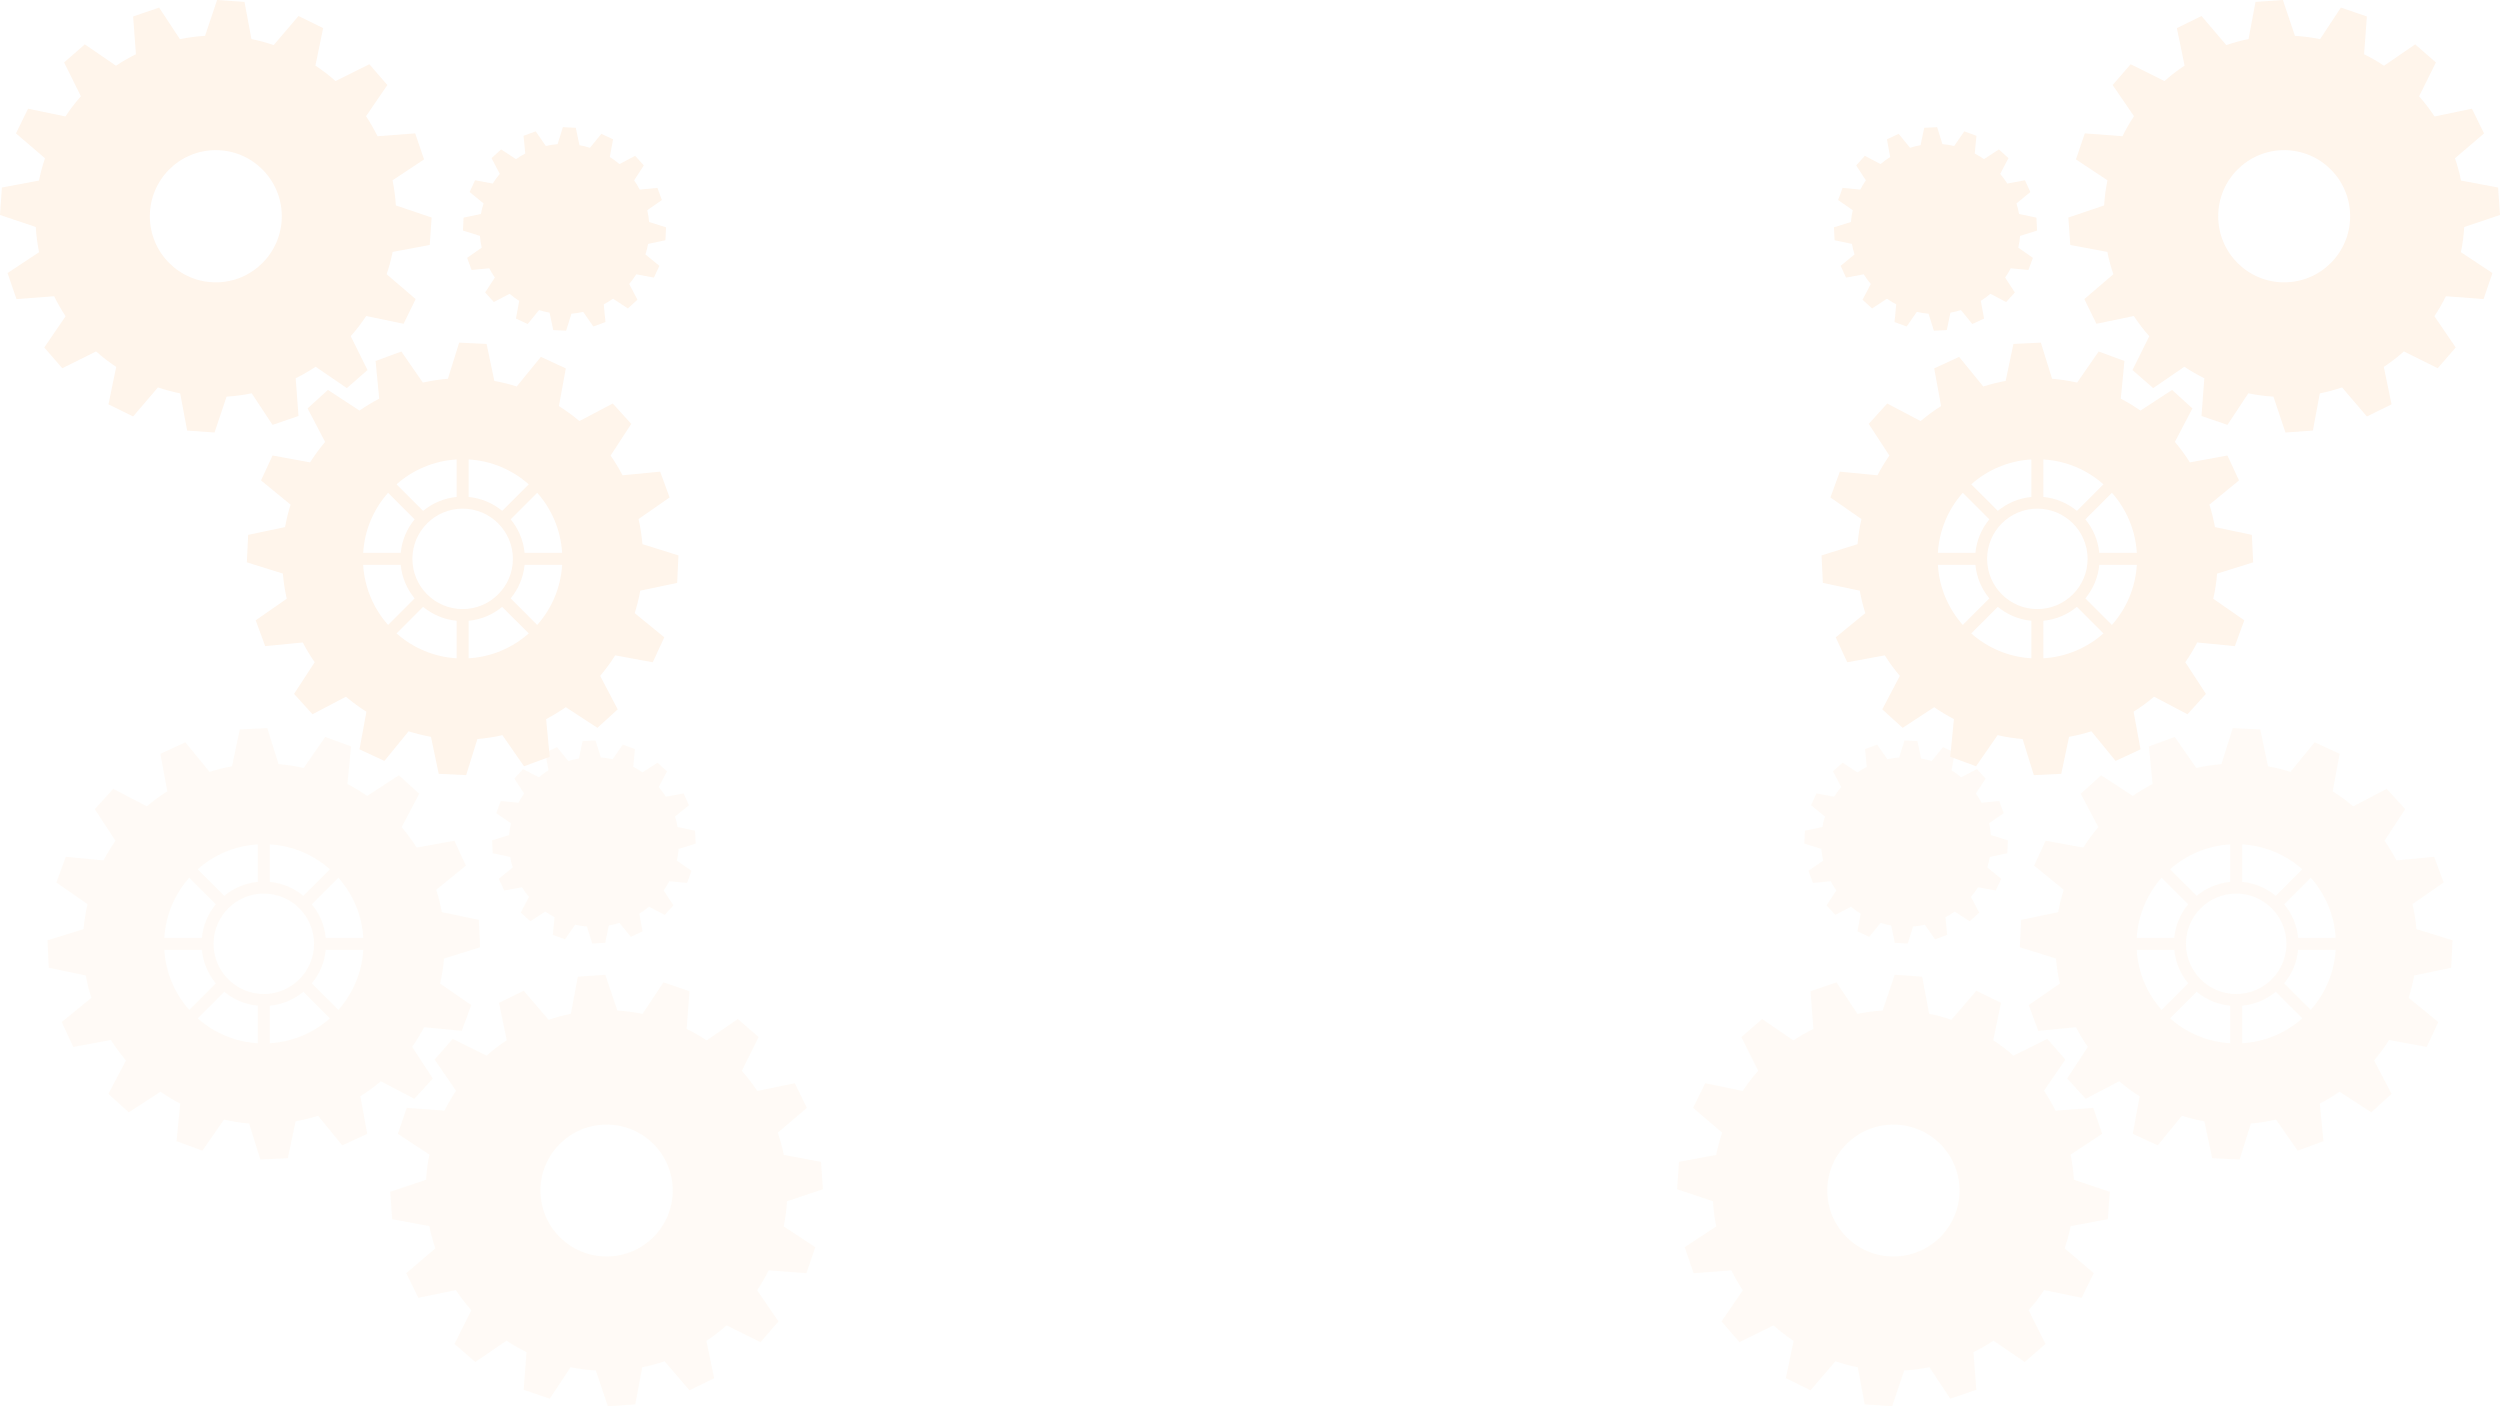 <svg xmlns="http://www.w3.org/2000/svg" width="1440" height="810" viewBox="0 0 1440 810" fill="none"><rect width="1440" height="810" fill="white"></rect><g opacity="0.4"><path d="M1419.39 130.753L1440 123.817L1438.9 108.02L1417.54 104.008C1416.67 99.697 1415.52 95.405 1414.07 91.154L1430.79 76.84L1423.83 62.622L1402.3 67.085C1399.57 62.959 1396.6 59.085 1393.39 55.465L1403.07 35.956L1391.14 25.566L1373.19 37.867C1369.5 35.408 1365.66 33.202 1361.7 31.24L1363.32 9.501L1348.35 4.375L1336.36 22.558C1331.6 21.582 1326.75 20.942 1321.88 20.651L1314.94 0L1299.18 1.101L1295.17 22.512C1290.87 23.378 1286.59 24.534 1282.35 25.98L1268.07 9.234L1253.88 16.198L1258.33 37.784C1254.22 40.506 1250.34 43.495 1246.72 46.705L1227.27 37.011L1216.89 48.967L1229.18 66.938C1226.73 70.654 1224.52 74.496 1222.56 78.466L1200.86 76.831L1195.75 91.808L1213.9 103.838C1212.93 108.609 1212.28 113.464 1211.99 118.345L1191.39 125.291L1192.48 141.093L1213.84 145.099C1214.71 149.415 1215.86 153.707 1217.3 157.958L1200.59 172.272L1207.54 186.495L1229.08 182.018C1231.8 186.145 1234.77 190.022 1237.99 193.647L1228.32 213.147L1240.24 223.542L1258.18 211.24C1261.88 213.7 1265.73 215.901 1269.69 217.868L1268.07 239.602L1283.01 244.728L1295.03 226.54C1299.79 227.521 1304.63 228.161 1309.5 228.461L1316.43 249.108L1332.2 248.007L1336.2 226.6C1340.51 225.725 1344.79 224.574 1349.03 223.132L1363.32 239.878L1377.52 232.905L1373.06 211.333C1377.17 208.606 1381.05 205.622 1384.65 202.407L1404.12 212.097L1414.49 200.146L1402.21 182.161C1404.65 178.453 1406.87 174.612 1408.82 170.633L1430.52 172.263L1435.64 157.286L1417.48 145.27C1418.46 140.494 1419.09 135.653 1419.39 130.753ZM1315.69 162.638C1294.7 162.638 1277.68 145.588 1277.68 124.554C1277.68 103.525 1294.7 86.475 1315.69 86.475C1336.67 86.475 1353.69 103.525 1353.69 124.554C1353.69 145.588 1336.67 162.638 1315.69 162.638Z" fill="#FFE5CC"></path><path d="M1277.05 330.385L1297.81 323.905L1297.06 308.085L1275.79 303.604C1275.01 299.274 1273.97 294.959 1272.61 290.676L1289.65 276.73L1283 262.365L1261.37 266.353C1258.74 262.167 1255.85 258.229 1252.73 254.54L1262.82 235.252L1251.12 224.604L1232.91 236.509C1229.27 233.972 1225.48 231.678 1221.57 229.633L1223.67 207.936L1208.82 202.478L1196.43 220.394C1191.69 219.316 1186.86 218.566 1181.99 218.165L1175.52 197.366L1159.73 198.117L1155.26 219.432C1150.94 220.205 1146.64 221.265 1142.36 222.619L1128.44 205.56L1114.1 212.21L1118.08 233.889C1113.91 236.518 1109.97 239.42 1106.28 242.552L1087.04 232.433L1076.4 244.159L1088.29 262.397C1085.76 266.059 1083.47 269.849 1081.42 273.778L1059.76 271.673L1054.32 286.535L1072.2 298.966C1071.13 303.714 1070.37 308.555 1069.97 313.432L1049.22 319.926L1049.97 335.746L1071.24 340.223C1072 344.552 1073.06 348.872 1074.42 353.155L1057.39 367.096L1064.02 381.47L1085.65 377.473C1088.28 381.659 1091.17 385.602 1094.31 389.295L1084.21 408.579L1095.9 419.232L1114.11 407.326C1117.75 409.864 1121.55 412.153 1125.46 414.207L1123.36 435.904L1138.19 441.357L1150.6 423.441C1155.34 424.528 1160.16 425.274 1165.03 425.68L1171.5 446.474L1187.29 445.719L1191.76 424.404C1196.09 423.626 1200.39 422.566 1204.66 421.221L1218.58 438.281L1232.93 431.621L1228.94 409.951C1233.12 407.317 1237.06 404.416 1240.74 401.284L1259.99 411.402L1270.61 399.681L1258.73 381.434C1261.26 377.786 1263.56 373.986 1265.59 370.053L1287.26 372.163L1292.71 357.3L1274.82 344.87C1275.91 340.103 1276.65 335.276 1277.05 330.385ZM1230.82 318.466H1209.18C1208.48 311.171 1205.59 304.502 1201.16 299.141L1216.47 283.841C1224.75 293.167 1230.03 305.211 1230.82 318.466ZM1211.6 278.973L1196.29 294.273C1190.93 289.847 1184.26 286.954 1176.96 286.254V264.631C1190.22 265.414 1202.27 270.697 1211.6 278.973ZM1170.07 264.631V286.254C1162.77 286.954 1156.1 289.847 1150.74 294.273L1135.43 278.973C1144.76 270.697 1156.81 265.414 1170.07 264.631ZM1130.56 283.841L1145.87 299.141C1141.44 304.502 1138.54 311.166 1137.84 318.466H1116.21C1116.99 305.211 1122.28 293.167 1130.56 283.841ZM1116.21 325.351H1137.84C1138.54 332.651 1141.44 339.315 1145.87 344.676L1130.56 359.976C1122.28 350.645 1116.99 338.606 1116.21 325.351ZM1170.07 379.186C1156.81 378.403 1144.76 373.12 1135.43 364.844L1150.74 349.544C1156.1 353.97 1162.77 356.867 1170.07 357.563V379.186ZM1144.57 321.906C1144.57 305.952 1157.56 292.969 1173.52 292.969C1189.48 292.969 1202.47 305.952 1202.47 321.906C1202.47 337.865 1189.48 350.843 1173.52 350.843C1157.55 350.843 1144.57 337.865 1144.57 321.906ZM1176.96 379.186V357.563C1184.26 356.863 1190.93 353.966 1196.29 349.544L1211.6 364.844C1202.27 373.12 1190.22 378.403 1176.96 379.186ZM1216.47 359.976L1201.16 344.676C1205.59 339.315 1208.49 332.651 1209.18 325.351H1230.82C1230.03 338.606 1224.75 350.645 1216.47 359.976Z" fill="#FFE5CC"></path><path d="M1163.57 135.857L1173.33 132.808L1172.98 125.365L1162.97 123.256C1162.61 121.22 1162.11 119.189 1161.47 117.172L1169.48 110.609L1166.36 103.848L1156.18 105.722C1154.94 103.756 1153.58 101.9 1152.11 100.163L1156.86 91.086L1151.36 86.075L1142.79 91.675C1141.07 90.483 1139.29 89.405 1137.45 88.438L1138.43 78.227L1131.45 75.662L1125.62 84.09C1123.39 83.583 1121.12 83.229 1118.83 83.04L1115.78 73.253L1108.35 73.608L1106.25 83.639C1104.21 84.002 1102.19 84.5 1100.18 85.135L1093.63 77.108L1086.88 80.235L1088.75 90.436C1086.79 91.675 1084.93 93.039 1083.2 94.512L1074.16 89.769L1069.16 95.286L1074.75 103.866C1073.56 105.589 1072.48 107.371 1071.52 109.223L1061.33 108.232L1058.76 115.224L1067.18 121.073C1066.68 123.307 1066.32 125.582 1066.13 127.88L1056.36 130.933L1056.72 138.376L1066.73 140.481C1067.09 142.521 1067.58 144.552 1068.22 146.565L1060.21 153.123L1063.33 159.889L1073.51 158.005C1074.75 159.976 1076.11 161.828 1077.59 163.569L1072.84 172.642L1078.33 177.653L1086.9 172.052C1088.61 173.25 1090.4 174.323 1092.24 175.29L1091.26 185.501L1098.23 188.066L1104.07 179.633C1106.3 180.144 1108.57 180.494 1110.86 180.688L1113.91 190.475L1121.34 190.12L1123.44 180.094C1125.48 179.725 1127.5 179.228 1129.51 178.597L1136.06 186.624L1142.81 183.488L1140.93 173.291C1142.9 172.052 1144.75 170.689 1146.48 169.211L1155.54 173.973L1160.54 168.455L1154.95 159.87C1156.14 158.153 1157.22 156.366 1158.18 154.514L1168.37 155.504L1170.94 148.513L1162.52 142.664C1163.03 140.43 1163.38 138.16 1163.57 135.857Z" fill="#FFE5CC"></path><g opacity="0.46"><path d="M1096.81 789.408C1101.71 789.109 1106.56 788.473 1111.33 787.497L1123.36 805.638L1138.35 800.517L1136.72 778.825C1140.69 776.886 1144.54 774.666 1148.25 772.22L1166.24 784.494L1178.2 774.131L1168.5 754.673C1171.72 751.067 1174.71 747.193 1177.43 743.076L1199.02 747.534L1205.99 733.344L1189.24 719.062C1190.68 714.825 1191.83 710.547 1192.71 706.24L1214.12 702.238L1215.23 686.478L1194.57 679.546C1194.27 674.674 1193.63 669.838 1192.65 665.075L1210.84 653.069L1205.72 638.133L1183.97 639.749C1182 635.798 1179.79 631.952 1177.34 628.249L1189.64 610.315L1179.24 598.4L1159.74 608.063C1156.11 604.848 1152.23 601.873 1148.1 599.156L1152.58 577.629L1138.35 570.684L1124.03 587.397C1119.77 585.947 1115.48 584.8 1111.17 583.934L1107.16 562.582L1091.35 561.486L1084.4 582.078C1079.51 582.373 1074.66 583.022 1069.89 583.989L1057.85 565.848L1042.87 570.96L1044.5 592.648C1040.52 594.605 1036.68 596.816 1032.97 599.266L1014.99 586.978L1003.03 597.35L1012.73 616.8C1009.51 620.41 1006.52 624.284 1003.8 628.401L982.205 623.947L975.238 638.133L991.991 652.415C990.545 656.656 989.388 660.935 988.522 665.232L967.101 669.234L966 684.995L986.661 691.931C986.955 696.803 987.596 701.644 988.573 706.406L970.382 718.394L975.51 733.349L997.258 731.728C999.221 735.684 1001.43 739.525 1003.89 743.219L991.581 761.153L1001.98 773.077L1021.49 763.41C1025.12 766.615 1028.99 769.59 1033.12 772.317L1028.65 793.839L1042.88 800.798L1057.2 784.084C1061.46 785.53 1065.75 786.677 1070.06 787.548L1074.07 808.899L1089.88 810L1096.81 789.408ZM1128.7 685.75C1128.7 706.724 1111.65 723.737 1090.6 723.737C1069.57 723.737 1052.51 706.724 1052.51 685.75C1052.51 664.767 1069.57 647.758 1090.6 647.758C1111.65 647.758 1128.7 664.771 1128.7 685.75Z" fill="#FFE5CC"></path><path d="M1311 644.9L1323.44 662.775L1338.31 657.326L1336.2 635.675C1340.13 633.649 1343.93 631.346 1347.58 628.818L1365.84 640.691L1377.56 630.07L1367.44 610.828C1370.57 607.153 1373.48 603.215 1376.11 599.043L1397.79 603.026L1404.45 588.689L1387.39 574.776C1388.74 570.511 1389.79 566.205 1390.57 561.88L1411.89 557.408L1412.65 541.629L1391.85 535.158C1391.44 530.295 1390.7 525.473 1389.61 520.734L1407.54 508.326L1402.08 493.51L1380.37 495.605C1378.32 491.695 1376.03 487.9 1373.49 484.257L1385.4 466.056L1374.74 454.376L1355.45 464.467C1351.76 461.335 1347.81 458.443 1343.62 455.818L1347.62 434.194L1333.24 427.562L1319.3 444.585C1315.01 443.23 1310.69 442.176 1306.36 441.407L1301.88 420.147L1286.05 419.396L1279.56 440.14C1274.68 440.545 1269.84 441.301 1265.08 442.369L1252.65 424.495L1237.78 429.934L1239.89 451.58C1235.96 453.625 1232.17 455.919 1228.5 458.452L1210.26 446.565L1198.53 457.199L1208.65 476.432C1205.52 480.112 1202.61 484.05 1199.98 488.227L1178.29 484.248L1171.64 498.585L1188.71 512.494C1187.36 516.763 1186.29 521.07 1185.52 525.385L1164.19 529.857L1163.44 545.636L1184.25 552.111C1184.65 556.975 1185.4 561.802 1186.48 566.541L1168.56 578.925L1174.02 593.764L1195.72 591.669C1197.77 595.584 1200.06 599.374 1202.6 603.008L1190.69 621.209L1201.35 632.903L1220.64 622.812C1224.33 625.939 1228.27 628.827 1232.46 631.457L1228.47 653.071L1242.84 659.717L1256.79 642.69C1261.08 644.044 1265.4 645.089 1269.73 645.868L1274.21 667.122L1290.04 667.873L1296.52 647.13C1301.42 646.724 1306.25 645.978 1311 644.9ZM1249.96 586.571L1265.27 571.271C1270.63 575.697 1277.3 578.594 1284.6 579.289V600.912C1271.34 600.129 1259.3 594.847 1249.96 586.571ZM1230.74 547.078H1252.37C1253.08 554.377 1255.97 561.042 1260.4 566.403L1245.09 581.702C1236.81 572.371 1231.53 560.332 1230.74 547.078ZM1245.09 505.567L1260.4 520.867C1255.97 526.228 1253.08 532.897 1252.37 540.192H1230.74C1231.53 526.937 1236.81 514.894 1245.09 505.567ZM1284.6 486.357V507.981C1277.3 508.681 1270.63 511.578 1265.27 515.999L1249.96 500.699C1259.3 492.423 1271.34 487.14 1284.6 486.357ZM1326.13 500.699L1310.82 515.999C1305.46 511.573 1298.79 508.676 1291.49 507.981V486.357C1304.75 487.14 1316.8 492.423 1326.13 500.699ZM1323.72 540.192C1323.02 532.892 1320.12 526.228 1315.7 520.867L1331 505.567C1339.28 514.894 1344.57 526.937 1345.35 540.192H1323.72ZM1317 543.633C1317 559.591 1304.01 572.57 1288.05 572.57C1272.09 572.57 1259.1 559.586 1259.1 543.633C1259.1 527.679 1272.09 514.696 1288.05 514.696C1304.01 514.696 1317 527.679 1317 543.633ZM1331 581.702L1315.69 566.403C1320.12 561.042 1323.02 554.377 1323.71 547.078H1345.35C1344.56 560.332 1339.28 572.371 1331 581.702ZM1291.49 600.912V579.289C1298.79 578.589 1305.46 575.692 1310.82 571.271L1326.13 586.571C1316.8 594.847 1304.75 600.129 1291.49 600.912Z" fill="#FFE5CC"></path><path d="M1101.92 533.689L1098.87 543.448L1091.42 543.094L1089.31 533.09C1087.27 532.726 1085.24 532.229 1083.22 531.593L1076.66 539.603L1069.89 536.475L1071.77 526.306C1069.8 525.067 1067.94 523.709 1066.21 522.239L1057.13 526.988L1052.11 521.484L1057.72 512.918C1056.52 511.209 1055.44 509.422 1054.48 507.58L1044.26 508.565L1041.7 501.583L1050.13 495.757C1049.62 493.528 1049.27 491.258 1049.08 488.969L1039.29 485.92L1039.64 478.495L1049.68 476.391C1050.04 474.36 1050.54 472.333 1051.18 470.325L1043.15 463.78L1046.28 457.033L1056.49 458.908C1057.73 456.946 1059.09 455.09 1060.56 453.358L1055.8 444.308L1061.32 439.306L1069.9 444.898C1071.63 443.705 1073.41 442.627 1075.26 441.664L1074.27 431.477L1081.27 428.916L1087.12 437.326C1089.35 436.824 1091.63 436.465 1093.93 436.276L1096.98 426.517L1104.43 426.871L1106.53 436.875C1108.57 437.234 1110.61 437.731 1112.62 438.371L1119.18 430.362L1125.95 433.485L1124.07 443.659C1126.04 444.893 1127.89 446.256 1129.63 447.73L1138.71 442.982L1143.72 448.476L1138.12 457.043C1139.32 458.756 1140.39 460.543 1141.36 462.385L1151.57 461.399L1154.14 468.372L1145.7 474.208C1146.21 476.437 1146.56 478.707 1146.76 480.996L1156.55 484.041L1156.19 491.465L1146.16 493.57C1145.8 495.605 1145.3 497.632 1144.67 499.635L1152.7 506.18L1149.56 512.927L1139.36 511.052C1138.12 513.019 1136.76 514.87 1135.28 516.598L1140.04 525.652L1134.53 530.649L1125.94 525.063C1124.22 526.251 1122.43 527.333 1120.58 528.291L1121.57 538.479L1114.58 541.044L1108.73 532.634C1106.49 533.15 1104.22 533.5 1101.92 533.689Z" fill="#FFE5CC"></path></g></g><g opacity="0.4"><path d="M20.605 130.753L0 123.817L1.102 108.02L22.462 104.008C23.333 99.697 24.481 95.405 25.927 91.154L9.206 76.84L16.169 62.622L37.7 67.085C40.428 62.959 43.399 59.085 46.606 55.465L36.935 35.956L48.864 25.566L66.806 37.867C70.501 35.408 74.34 33.202 78.302 31.24L76.685 9.501L91.646 4.375L103.639 22.558C108.404 21.582 113.246 20.942 118.121 20.651L125.056 0L140.823 1.101L144.827 22.512C149.126 23.378 153.406 24.534 157.65 25.98L171.933 9.234L186.125 16.198L181.669 37.784C185.784 40.506 189.659 43.495 193.276 46.705L212.734 37.011L223.11 48.967L210.822 66.938C213.273 70.654 215.484 74.496 217.443 78.466L239.135 76.831L244.25 91.808L226.101 103.838C227.068 108.609 227.718 113.464 228.013 118.345L248.613 125.291L247.517 141.093L226.156 145.099C225.294 149.415 224.142 153.707 222.695 157.958L239.412 172.272L232.464 186.495L210.923 182.018C208.205 186.145 205.228 190.022 202.012 193.647L211.679 213.147L199.759 223.542L181.817 211.24C178.117 213.7 174.27 215.901 170.312 217.868L171.929 239.602L156.986 244.728L144.974 226.54C140.21 227.521 135.372 228.161 130.497 228.461L123.567 249.108L107.8 248.007L103.796 226.6C99.488 225.725 95.207 224.574 90.969 223.132L76.68 239.878L62.484 232.905L66.944 211.333C62.825 208.606 58.955 205.622 55.347 202.407L35.88 212.097L25.513 200.146L37.792 182.161C35.345 178.453 33.129 174.612 31.185 170.633L9.483 172.263L4.359 157.286L22.518 145.27C21.541 140.494 20.905 135.653 20.605 130.753ZM124.309 162.638C145.297 162.638 162.317 145.588 162.317 124.554C162.317 103.525 145.297 86.475 124.309 86.475C103.326 86.475 86.305 103.525 86.305 124.554C86.305 145.588 103.326 162.638 124.309 162.638Z" fill="#FFE5CC"></path><path d="M162.946 330.385L142.193 323.905L142.944 308.085L164.209 303.604C164.987 299.274 166.033 294.959 167.388 290.676L150.353 276.73L157.002 262.365L178.626 266.353C181.261 262.167 184.15 258.229 187.274 254.54L177.179 235.252L188.878 224.604L207.087 236.509C210.727 233.972 214.519 231.678 218.431 229.633L216.334 207.936L231.18 202.478L243.57 220.394C248.311 219.316 253.135 218.566 258.006 218.165L264.484 197.366L280.27 198.117L284.744 219.432C289.061 220.205 293.364 221.265 297.64 222.619L311.555 205.56L325.899 212.21L321.918 233.889C326.092 236.518 330.032 239.42 333.718 242.552L352.959 232.433L363.598 244.159L351.706 262.397C354.24 266.059 356.535 269.849 358.581 273.778L380.236 271.673L385.678 286.535L367.8 298.966C368.869 303.714 369.63 308.555 370.031 313.432L390.783 319.926L390.032 335.746L368.763 340.223C367.999 344.552 366.939 348.872 365.584 353.155L382.614 367.096L375.979 381.47L354.346 377.473C351.72 381.659 348.826 385.602 345.693 389.295L355.788 408.579L344.104 419.232L325.894 407.326C322.25 409.864 318.448 412.153 314.541 414.207L316.637 435.904L301.815 441.357L289.402 423.441C284.661 424.528 279.836 425.274 274.971 425.68L268.497 446.474L252.711 445.719L248.238 424.404C243.911 423.626 239.607 422.566 235.336 421.221L221.417 438.281L207.073 431.621L211.059 409.951C206.88 407.317 202.945 404.416 199.263 401.284L180.013 411.402L169.387 399.681L181.266 381.434C178.736 377.786 176.437 373.986 174.405 370.053L152.745 372.163L147.294 357.3L165.176 344.87C164.093 340.103 163.351 335.276 162.946 330.385ZM209.183 318.466H230.816C231.516 311.171 234.415 304.502 238.838 299.141L223.532 283.841C215.252 293.167 209.967 305.211 209.183 318.466ZM228.402 278.973L243.708 294.273C249.072 289.847 255.743 286.954 263.042 286.254V264.631C249.781 265.414 237.732 270.697 228.402 278.973ZM269.93 264.631V286.254C277.233 286.954 283.9 289.847 289.264 294.273L304.57 278.973C295.235 270.697 283.191 265.414 269.93 264.631ZM309.44 283.841L294.134 299.141C298.562 304.502 301.455 311.166 302.156 318.466H323.788C323.005 305.211 317.72 293.167 309.44 283.841ZM323.788 325.351H302.156C301.455 332.651 298.557 339.315 294.134 344.676L309.44 359.976C317.72 350.645 323.005 338.606 323.788 325.351ZM269.93 379.186C283.191 378.403 295.235 373.12 304.57 364.844L289.264 349.544C283.9 353.97 277.233 356.867 269.93 357.563V379.186ZM295.433 321.906C295.433 305.952 282.444 292.969 266.484 292.969C250.518 292.969 237.534 305.952 237.534 321.906C237.534 337.865 250.523 350.843 266.484 350.843C282.449 350.843 295.433 337.865 295.433 321.906ZM263.042 379.186V357.563C255.739 356.863 249.072 353.966 243.708 349.544L228.402 364.844C237.732 373.12 249.781 378.403 263.042 379.186ZM223.532 359.976L238.838 344.676C234.41 339.315 231.512 332.651 230.816 325.351H209.183C209.967 338.606 215.252 350.645 223.532 359.976Z" fill="#FFE5CC"></path><path d="M276.431 135.857L266.668 132.808L267.023 125.365L277.03 123.256C277.394 121.22 277.887 119.189 278.528 117.172L270.515 110.609L273.644 103.848L283.817 105.722C285.057 103.756 286.416 101.9 287.886 100.163L283.136 91.086L288.642 86.075L297.212 91.675C298.926 90.483 300.709 89.405 302.552 88.438L301.566 78.227L308.551 75.662L314.38 84.09C316.61 83.583 318.881 83.229 321.171 83.04L324.222 73.253L331.649 73.608L333.755 83.639C335.787 84.002 337.809 84.5 339.823 85.135L346.37 77.108L353.121 80.235L351.25 90.436C353.213 91.675 355.07 93.039 356.802 94.512L365.837 89.769L370.841 95.286L365.248 103.866C366.441 105.589 367.519 107.371 368.482 109.223L378.674 108.232L381.236 115.224L372.823 121.073C373.325 123.307 373.684 125.582 373.873 127.88L383.637 130.933L383.282 138.376L373.274 140.481C372.915 142.521 372.417 144.552 371.777 146.565L379.789 153.123L376.665 159.889L366.487 158.005C365.252 159.976 363.888 161.828 362.414 163.569L367.165 172.642L361.668 177.653L353.102 172.052C351.388 173.25 349.6 174.323 347.757 175.29L348.743 185.501L341.767 188.066L335.929 179.633C333.699 180.144 331.428 180.494 329.138 180.688L326.092 190.475L318.665 190.12L316.559 180.094C314.523 179.725 312.495 179.228 310.491 178.597L303.943 186.624L297.193 183.488L299.069 173.291C297.101 172.052 295.249 170.689 293.521 169.211L284.462 173.973L279.463 168.455L285.052 159.87C283.864 158.153 282.781 156.366 281.822 154.514L271.63 155.504L269.064 148.513L277.477 142.664C276.971 140.43 276.62 138.16 276.431 135.857Z" fill="#FFE5CC"></path><g opacity="0.46"><path d="M343.195 789.408C338.292 789.109 333.445 788.473 328.671 787.497L316.636 805.638L301.652 800.517L303.283 778.825C299.307 776.886 295.46 774.666 291.751 772.22L273.758 784.494L261.801 774.131L271.495 754.673C268.279 751.067 265.289 747.193 262.566 743.076L240.984 747.534L234.008 733.344L250.761 719.062C249.319 714.825 248.167 710.547 247.292 706.24L225.876 702.238L224.774 686.478L245.43 679.546C245.73 674.674 246.37 669.838 247.352 665.075L229.156 653.069L234.284 638.133L256.032 639.749C258 635.798 260.207 631.952 262.663 628.249L250.356 610.315L260.755 598.4L280.264 608.063C283.885 604.848 287.765 601.873 291.898 599.156L287.419 577.629L301.648 570.684L315.968 587.397C320.226 585.947 324.52 584.8 328.833 583.934L332.841 562.582L348.65 561.486L355.598 582.078C360.487 582.373 365.339 583.022 370.112 583.989L382.147 565.848L397.131 570.96L395.5 592.648C399.477 594.605 403.319 596.816 407.033 599.266L425.012 586.978L436.973 597.35L427.274 616.8C430.486 620.41 433.481 624.284 436.199 628.401L457.795 623.947L464.762 638.133L448.009 652.415C449.455 656.656 450.612 660.935 451.478 665.232L472.899 669.234L474 684.995L453.339 691.931C453.045 696.803 452.404 701.644 451.427 706.406L469.618 718.394L464.49 733.349L442.742 731.728C440.779 735.684 438.572 739.525 436.112 743.219L448.419 761.153L438.024 773.077L418.506 763.41C414.884 766.615 411.009 769.59 406.881 772.317L411.346 793.839L397.122 800.798L382.802 784.084C378.544 785.53 374.254 786.677 369.942 787.548L365.929 808.899L350.124 810L343.195 789.408ZM311.296 685.75C311.296 706.724 328.353 723.737 349.396 723.737C370.435 723.737 387.492 706.724 387.492 685.75C387.492 664.767 370.435 647.758 349.396 647.758C328.353 647.758 311.296 664.771 311.296 685.75Z" fill="#FFE5CC"></path><path d="M128.998 644.9L116.562 662.775L101.693 657.326L103.803 635.675C99.868 633.649 96.072 631.346 92.418 628.818L74.163 640.691L62.436 630.07L72.559 610.828C69.426 607.153 66.523 603.215 63.888 599.043L42.209 603.026L35.546 588.689L52.613 574.776C51.263 570.511 50.208 566.205 49.429 561.88L28.105 557.408L27.349 541.629L48.153 535.158C48.558 530.295 49.305 525.473 50.392 520.734L32.464 508.326L37.919 493.51L59.626 495.605C61.681 491.695 63.971 487.9 66.509 484.257L54.599 466.056L65.256 454.376L84.548 464.467C88.244 461.335 92.188 458.443 96.376 455.818L92.377 434.194L106.757 427.562L120.704 444.585C124.989 443.23 129.311 442.176 133.642 441.407L138.121 420.147L153.948 419.396L160.445 440.14C165.324 440.545 170.162 441.301 174.917 442.369L187.349 424.495L202.217 429.934L200.112 451.58C204.042 453.625 207.834 455.919 211.497 458.452L229.743 446.565L241.474 457.199L231.351 476.432C234.485 480.112 237.387 484.05 240.018 488.227L261.706 484.248L268.36 498.585L251.293 512.494C252.643 516.763 253.707 521.07 254.482 525.385L275.806 529.857L276.557 545.636L255.749 552.111C255.348 556.975 254.601 561.802 253.519 566.541L271.442 578.925L265.982 593.764L244.276 591.669C242.225 595.584 239.935 599.374 237.397 603.008L249.307 621.209L238.654 632.903L219.358 622.812C215.667 625.939 211.728 628.827 207.539 631.457L211.529 653.071L197.158 659.717L183.206 642.69C178.921 644.044 174.604 645.089 170.273 645.868L165.79 667.122L149.962 667.873L143.48 647.13C138.582 646.724 133.753 645.978 128.998 644.9ZM190.039 586.571L174.733 571.271C169.37 575.697 162.698 578.594 155.399 579.289V600.912C168.66 600.129 180.704 594.847 190.039 586.571ZM209.258 547.078H187.625C186.925 554.377 184.031 561.042 179.603 566.403L194.91 581.702C203.19 572.371 208.474 560.332 209.258 547.078ZM194.91 505.567L179.603 520.867C184.031 526.228 186.925 532.897 187.625 540.192H209.258C208.474 526.937 203.19 514.894 194.91 505.567ZM155.399 486.357V507.981C162.702 508.681 169.37 511.578 174.733 515.999L190.039 500.699C180.704 492.423 168.66 487.14 155.399 486.357ZM113.871 500.699L129.178 515.999C134.541 511.573 141.213 508.676 148.511 507.981V486.357C135.25 487.14 123.201 492.423 113.871 500.699ZM116.281 540.192C116.981 532.892 119.879 526.228 124.303 520.867L108.996 505.567C100.716 514.894 95.431 526.937 94.648 540.192H116.281ZM123.003 543.633C123.003 559.591 135.992 572.57 151.953 572.57C167.914 572.57 180.903 559.586 180.903 543.633C180.903 527.679 167.914 514.696 151.953 514.696C135.992 514.696 123.003 527.679 123.003 543.633ZM109.001 581.702L124.307 566.403C119.879 561.042 116.981 554.377 116.285 547.078H94.653C95.436 560.332 100.721 572.371 109.001 581.702ZM148.511 600.912V579.289C141.208 578.589 134.541 575.692 129.178 571.271L113.871 586.571C123.201 594.847 135.25 600.129 148.511 600.912Z" fill="#FFE5CC"></path><path d="M338.083 533.689L341.134 543.448L348.579 543.094L350.69 533.09C352.726 532.726 354.758 532.229 356.776 531.593L363.342 539.603L370.106 536.475L368.231 526.306C370.198 525.067 372.055 523.709 373.792 522.239L382.874 526.988L387.887 521.484L382.284 512.918C383.482 511.209 384.556 509.422 385.523 507.58L395.738 508.565L398.305 501.583L389.873 495.757C390.38 493.528 390.734 491.258 390.919 488.969L400.71 485.92L400.355 478.495L390.32 476.391C389.956 474.36 389.458 472.333 388.818 470.325L396.849 463.78L393.72 457.033L383.514 458.908C382.275 456.946 380.911 455.09 379.437 453.358L384.201 444.308L378.681 439.306L370.097 444.898C368.374 443.705 366.591 442.627 364.738 441.664L365.729 431.477L358.735 428.916L352.883 437.326C350.648 436.824 348.372 436.465 346.073 436.276L343.018 426.517L335.572 426.871L333.466 436.875C331.425 437.234 329.393 437.731 327.38 438.371L320.819 430.362L314.05 433.485L315.935 443.659C313.962 444.893 312.106 446.256 310.368 447.73L301.292 442.982L296.278 448.476L301.881 457.043C300.683 458.756 299.61 460.543 298.642 462.385L288.427 461.399L285.861 468.372L294.297 474.208C293.786 476.437 293.436 478.707 293.242 480.996L283.451 484.041L283.806 491.465L293.836 493.57C294.205 495.605 294.703 497.632 295.334 499.635L287.303 506.18L290.436 512.927L300.637 511.052C301.877 513.019 303.241 514.87 304.72 516.598L299.955 525.652L305.471 530.649L314.059 525.063C315.778 526.251 317.566 527.333 319.418 528.291L318.427 538.479L325.422 541.044L331.273 532.634C333.508 533.15 335.784 533.5 338.083 533.689Z" fill="#FFE5CC"></path></g></g></svg>